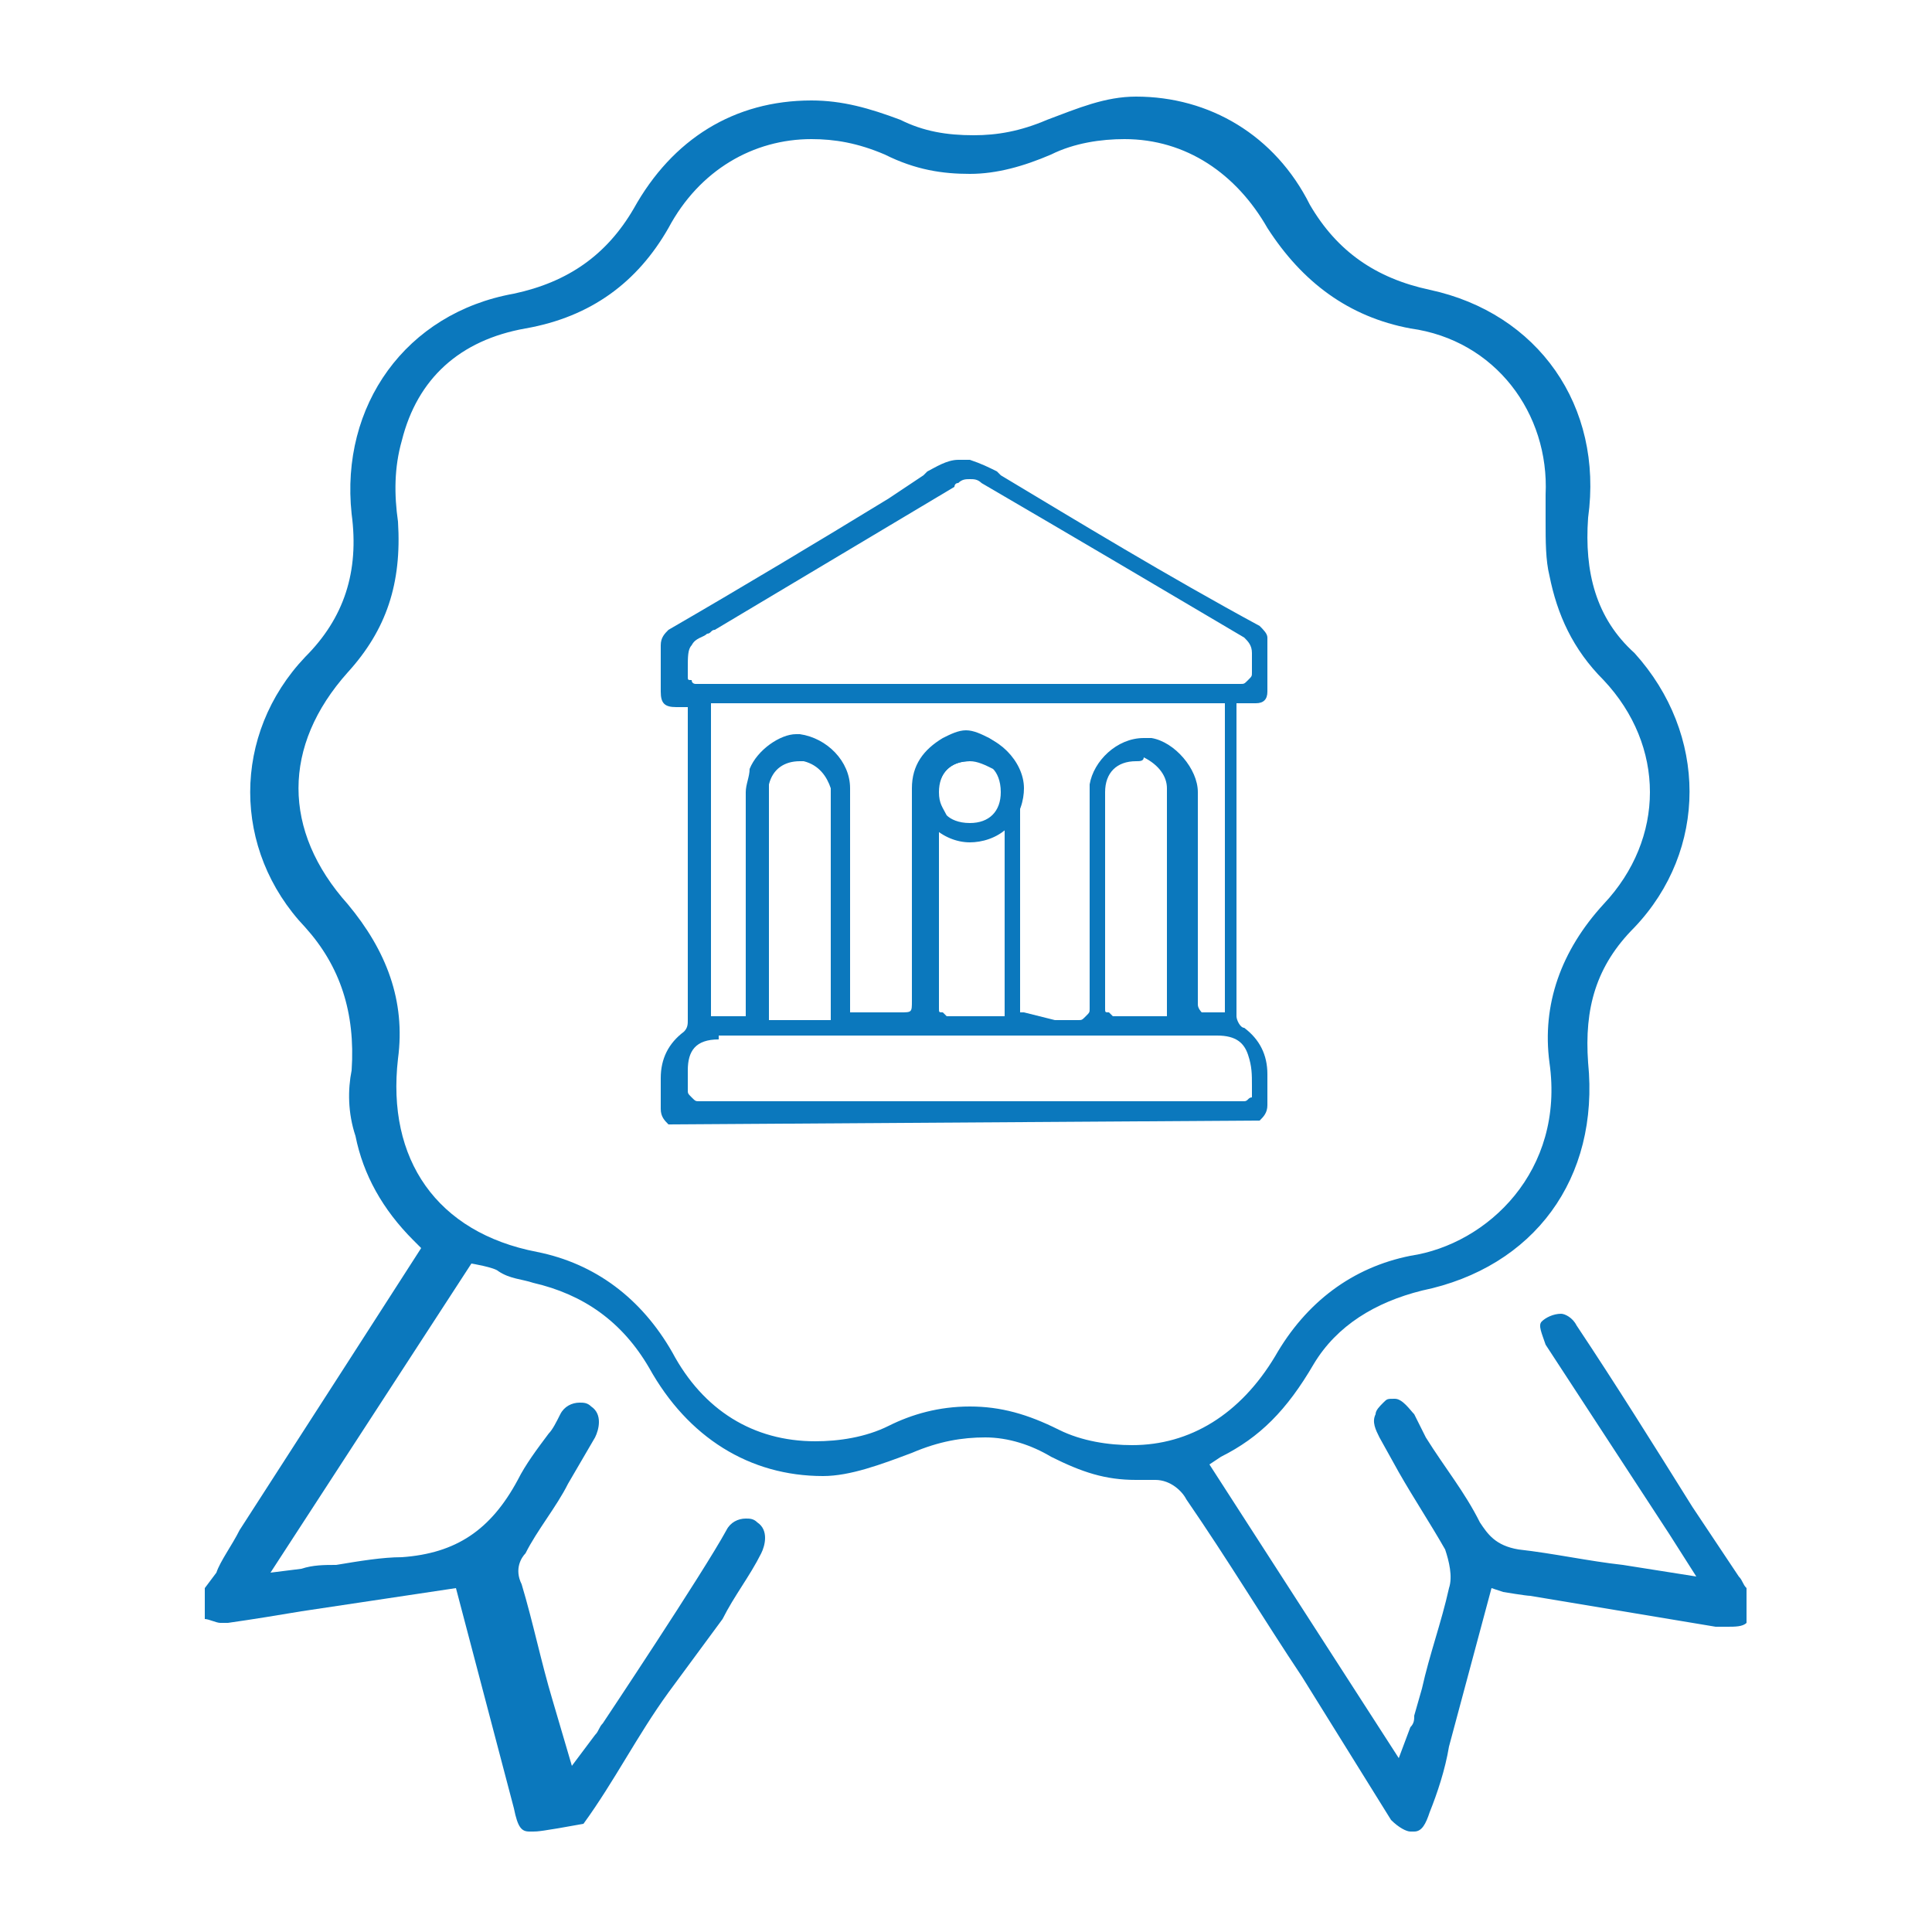 <?xml version="1.0" encoding="utf-8"?>
<!-- Generator: Adobe Illustrator 24.1.1, SVG Export Plug-In . SVG Version: 6.00 Build 0)  -->
<svg version="1.1" id="Layer_1" xmlns="http://www.w3.org/2000/svg" xmlns:xlink="http://www.w3.org/1999/xlink" x="0px" y="0px"
	 viewBox="0 0 50 50" style="enable-background:new 0 0 50 50;" xml:space="preserve">
<style type="text/css">
	.st0{fill:#0B78BD;}
</style>
<g>
	<path class="st0" d="M13.8,47.4c0,0-0.1,0-0.1,0c-0.2,0-0.3-0.1-0.4-0.6l-1.5-5.7l-4,0.6c-0.6,0.1-1.2,0.2-1.9,0.3
		c-0.1,0-0.1,0-0.2,0c-0.1,0-0.3-0.1-0.4-0.1v-0.8l0.3-0.4C5.7,40.4,6,40,6.2,39.6c1.1-1.7,4.7-7.3,4.7-7.3l-0.2-0.2
		c-0.8-0.8-1.3-1.7-1.5-2.7C9,28.8,9,28.2,9.1,27.7C9.2,26.2,8.8,25,7.9,24c-1.9-2-1.9-5,0-7c1-1,1.4-2.2,1.2-3.7
		c-0.3-2.8,1.4-5.2,4.2-5.7c1.4-0.3,2.4-1,3.1-2.2c1-1.8,2.6-2.8,4.6-2.8c0.8,0,1.5,0.2,2.3,0.5c0.6,0.3,1.2,0.4,1.9,0.4
		c0.6,0,1.2-0.1,1.9-0.4c0.8-0.3,1.5-0.6,2.3-0.6c1.9,0,3.6,1,4.5,2.8c0.7,1.2,1.7,1.9,3.1,2.2c2.8,0.6,4.5,3,4.1,5.9
		c-0.1,1.4,0.2,2.6,1.2,3.5c1.9,2.1,1.9,5.1,0,7.1c-1,1-1.3,2.1-1.2,3.5c0.3,3-1.4,5.3-4.3,5.9c-1.2,0.3-2.2,0.9-2.8,1.9
		c-0.7,1.2-1.4,1.9-2.4,2.4l-0.3,0.2l4.9,7.6l0.3-0.8c0.1-0.1,0.1-0.2,0.1-0.3l0.2-0.7c0.2-0.9,0.5-1.7,0.7-2.6c0.1-0.3,0-0.7-0.1-1
		c-0.4-0.7-0.8-1.3-1.2-2l-0.5-0.9c-0.1-0.2-0.2-0.4-0.1-0.6c0-0.1,0.1-0.2,0.2-0.3c0.1-0.1,0.1-0.1,0.3-0.1c0.2,0,0.4,0.3,0.5,0.4
		l0.3,0.6c0.5,0.8,1,1.4,1.4,2.2c0.2,0.3,0.4,0.6,1,0.7c0.9,0.1,1.8,0.3,2.7,0.4l1.9,0.3l-0.7-1.1l-3.2-4.9
		c-0.1-0.3-0.2-0.5-0.1-0.6c0.1-0.1,0.3-0.2,0.5-0.2c0.1,0,0.3,0.1,0.4,0.3c1,1.5,2,3.1,3,4.7l1.2,1.8c0.1,0.1,0.1,0.2,0.2,0.3V42
		c-0.1,0.1-0.3,0.1-0.5,0.1c-0.1,0-0.1,0-0.3,0c-1.2-0.2-2.4-0.4-3.6-0.6l-1.2-0.2c-0.1,0-0.7-0.1-0.7-0.1l-0.3-0.1l-1.1,4.1
		c-0.1,0.6-0.3,1.2-0.5,1.7c-0.1,0.3-0.2,0.5-0.4,0.5c-0.1,0-0.1,0-0.1,0c-0.1,0-0.3-0.1-0.5-0.3l-2.3-3.7c-1-1.5-1.9-3-3-4.6
		c-0.1-0.2-0.4-0.5-0.8-0.5c-0.1,0-0.1,0-0.1,0c-0.1,0-0.3,0-0.4,0c-0.8,0-1.4-0.2-2.2-0.6c-0.5-0.3-1.1-0.5-1.7-0.5
		c-0.6,0-1.2,0.1-1.9,0.4c-0.8,0.3-1.6,0.6-2.3,0.6c-1.9,0-3.5-1-4.5-2.8c-0.7-1.2-1.7-1.9-3-2.2c-0.3-0.1-0.6-0.1-0.9-0.3
		c-0.1-0.1-0.7-0.2-0.7-0.2l-5.2,8l0.8-0.1c0.3-0.1,0.6-0.1,0.9-0.1c0.6-0.1,1.2-0.2,1.7-0.2c1.4-0.1,2.3-0.7,3-2
		c0.2-0.4,0.5-0.8,0.8-1.2c0.1-0.1,0.2-0.3,0.3-0.5c0.1-0.2,0.3-0.3,0.5-0.3c0.1,0,0.2,0,0.3,0.1c0.3,0.2,0.2,0.6,0.1,0.8l-0.7,1.2
		c-0.3,0.6-0.8,1.2-1.1,1.8c-0.1,0.1-0.3,0.4-0.1,0.8c0.3,1,0.5,2,0.8,3l0.5,1.7l0.6-0.8c0.1-0.1,0.1-0.2,0.2-0.3c0,0,2.6-3.9,3.2-5
		c0.1-0.2,0.3-0.3,0.5-0.3c0.1,0,0.2,0,0.3,0.1c0.3,0.2,0.2,0.6,0.1,0.8c-0.3,0.6-0.7,1.1-1,1.7l-1.4,1.9c-0.8,1.1-1.4,2.3-2.2,3.4
		C14,47.4,13.9,47.4,13.8,47.4z M25.1,36.4c0.8,0,1.5,0.2,2.3,0.6c0.6,0.3,1.3,0.4,1.9,0.4c1.5,0,2.8-0.8,3.7-2.3
		c0.8-1.4,2-2.3,3.5-2.6c2-0.3,4-2.2,3.6-5c-0.2-1.5,0.3-2.9,1.4-4.1c1.6-1.7,1.6-4.1,0-5.8c-0.8-0.8-1.2-1.7-1.4-2.7
		C40,14.5,40,14,40,13.5c0-0.2,0-0.4,0-0.7c0.1-2.1-1.3-4-3.5-4.3c-1.6-0.3-2.8-1.2-3.7-2.6c-0.8-1.4-2.1-2.3-3.7-2.3
		c-0.6,0-1.3,0.1-1.9,0.4c-0.7,0.3-1.4,0.5-2.1,0.5c-0.7,0-1.4-0.1-2.2-0.5c-0.7-0.3-1.3-0.4-1.9-0.4c-1.5,0-2.9,0.8-3.7,2.3
		c-0.8,1.4-2,2.3-3.7,2.6c-1.7,0.3-2.8,1.3-3.2,2.9c-0.2,0.7-0.2,1.4-0.1,2.1c0.1,1.6-0.3,2.8-1.3,3.9c-1.7,1.9-1.7,4.1,0,6
		c1,1.2,1.5,2.5,1.3,4c-0.3,2.6,1,4.5,3.6,5c1.5,0.3,2.7,1.2,3.5,2.6c0.8,1.5,2.1,2.3,3.7,2.3c0.6,0,1.3-0.1,1.9-0.4
		C23.6,36.6,24.3,36.4,25.1,36.4z"/>
	<path class="st0" d="M17.3,29.1c-0.1-0.1-0.2-0.2-0.2-0.4c0-0.3,0-0.6,0-0.8c0-0.5,0.2-0.9,0.6-1.2c0.1-0.1,0.1-0.2,0.1-0.3
		c0-2.2,0-4.5,0-6.7v-1.4h-0.3c-0.3,0-0.4-0.1-0.4-0.4v-0.4c0-0.3,0-0.6,0-0.8c0-0.2,0.1-0.3,0.2-0.4c1.9-1.1,3.9-2.3,5.7-3.4
		l0.9-0.6l0.1-0.1c0.2-0.1,0.5-0.3,0.8-0.3h0.3c0.3,0.1,0.5,0.2,0.7,0.3l0.1,0.1c2,1.2,4.3,2.6,6.7,3.9c0.1,0.1,0.2,0.2,0.2,0.3v0.2
		c0,0.4,0,0.8,0,1.2c0,0.2-0.1,0.3-0.3,0.3H32v0.1c0,0.1,0,0.1,0,0.1v1.8c0,2,0,4.1,0,6.1c0,0.1,0.1,0.3,0.2,0.3
		c0.4,0.3,0.6,0.7,0.6,1.2c0,0.3,0,0.6,0,0.8c0,0.2-0.1,0.3-0.2,0.4L17.3,29.1L17.3,29.1z M18.6,26.9c-0.6,0-0.8,0.3-0.8,0.8
		c0,0.1,0,0.1,0,0.2s0,0.2,0,0.3s0,0.1,0.1,0.2c0.1,0.1,0.1,0.1,0.2,0.1c1.5,0,3,0,4.2,0h8.5c0.4,0,1,0,1.4,0c0.1,0,0.1-0.1,0.2-0.1
		v-0.1c0-0.1,0-0.1,0-0.2c0-0.3,0-0.5-0.1-0.8c-0.1-0.3-0.3-0.5-0.8-0.5H18.6z M27.3,26.4c0.2,0,0.3,0,0.6,0c0.1,0,0.1,0,0.2-0.1
		c0.1-0.1,0.1-0.1,0.1-0.2c0-1.7,0-3.3,0-4.8v-0.2c0-0.3,0-0.5,0-0.8c0.1-0.6,0.7-1.2,1.4-1.2c0.1,0,0.1,0,0.2,0
		c0.6,0.1,1.2,0.8,1.2,1.4c0,0.8,0,1.5,0,2.3v1.5c0,0.6,0,1.2,0,1.7c0,0.1,0.1,0.2,0.1,0.2c0.1,0,0.3,0,0.3,0h0.3v-8H18.4v8.1h0.9
		v-1.5c0-1.4,0-2.8,0-4.3c0-0.2,0.1-0.4,0.1-0.6c0.2-0.5,0.8-0.9,1.2-0.9h0.1c0.7,0.1,1.3,0.7,1.3,1.4c0,1.3,0,2.6,0,3.9v1.9h1.3
		c0.3,0,0.3,0,0.3-0.3v-1.6c0-1.3,0-2.6,0-3.9c0-0.6,0.3-1,0.8-1.3c0.2-0.1,0.4-0.2,0.6-0.2c0.2,0,0.4,0.1,0.6,0.2
		c0.5,0.3,0.8,0.8,0.8,1.3c0,1.5,0,3,0,4.6V26c0,0.1,0,0.1,0,0.1v0.1h0.1L27.3,26.4z M29.4,19.7c-0.5,0-0.8,0.3-0.8,0.8
		c0,1,0,1.9,0,2.8c0,0,0,2.3,0,2.8c0,0.1,0,0.1,0.1,0.1c0,0,0.1,0.1,0.1,0.1h1.4v-4.8c0-0.3,0-0.7,0-1.1c0-0.3-0.2-0.6-0.6-0.8
		C29.6,19.7,29.5,19.7,29.4,19.7z M25.1,19.7c-0.4,0-0.7,0.2-0.8,0.6c0,0.1,0,0.2,0,0.3c0,0.8,0,1.7,0,2.6v1c0,0.6,0,1.2,0,1.9
		c0,0.1,0,0.1,0.1,0.1c0,0,0.1,0.1,0.1,0.1H26v-4.7c0-0.4,0-0.9,0-1.3c0-0.3-0.3-0.7-0.7-0.7C25.1,19.7,25.1,19.7,25.1,19.7z
		 M20.7,19.7c-0.4,0-0.7,0.2-0.8,0.6c0,0.1,0,0.2,0,0.3c0,1.5,0,5.7,0,5.7v0.1h1.6v-5.8c0-0.1,0-0.1,0-0.2c-0.1-0.3-0.3-0.6-0.7-0.7
		C20.8,19.7,20.7,19.7,20.7,19.7z M29.5,17.7c0.8,0,1.7,0,2.6,0c0.1,0,0.1,0,0.2-0.1c0.1-0.1,0.1-0.1,0.1-0.2c0-0.1,0-0.3,0-0.5
		c0-0.2-0.1-0.3-0.2-0.4c-2.2-1.3-4.4-2.6-6.8-4c-0.1-0.1-0.2-0.1-0.3-0.1c-0.1,0-0.2,0-0.3,0.1c-0.1,0-0.1,0.1-0.1,0.1l-6.2,3.7
		c-0.1,0-0.1,0.1-0.2,0.1c-0.1,0.1-0.3,0.1-0.4,0.3c-0.1,0.1-0.1,0.3-0.1,0.6c0,0.1,0,0.1,0,0.2c0,0.1,0,0.1,0.1,0.1
		c0,0.1,0.1,0.1,0.1,0.1s0.1,0,0.2,0H29.5z"/>
	<path class="st0" d="M25.1,21.8c-0.7,0-1.4-0.6-1.4-1.4c0-0.3,0.1-0.7,0.4-1c0.3-0.3,0.6-0.4,1-0.4c0.7,0,1.4,0.7,1.4,1.4
		c0,0.3-0.1,0.7-0.4,1C25.8,21.7,25.4,21.8,25.1,21.8z M25.1,19.7c-0.5,0-0.8,0.3-0.8,0.8c0,0.3,0.1,0.4,0.2,0.6
		c0.1,0.1,0.3,0.2,0.6,0.2c0.5,0,0.8-0.3,0.8-0.8c0-0.3-0.1-0.5-0.2-0.6C25.5,19.8,25.3,19.7,25.1,19.7z"/>
</g>
</svg>
